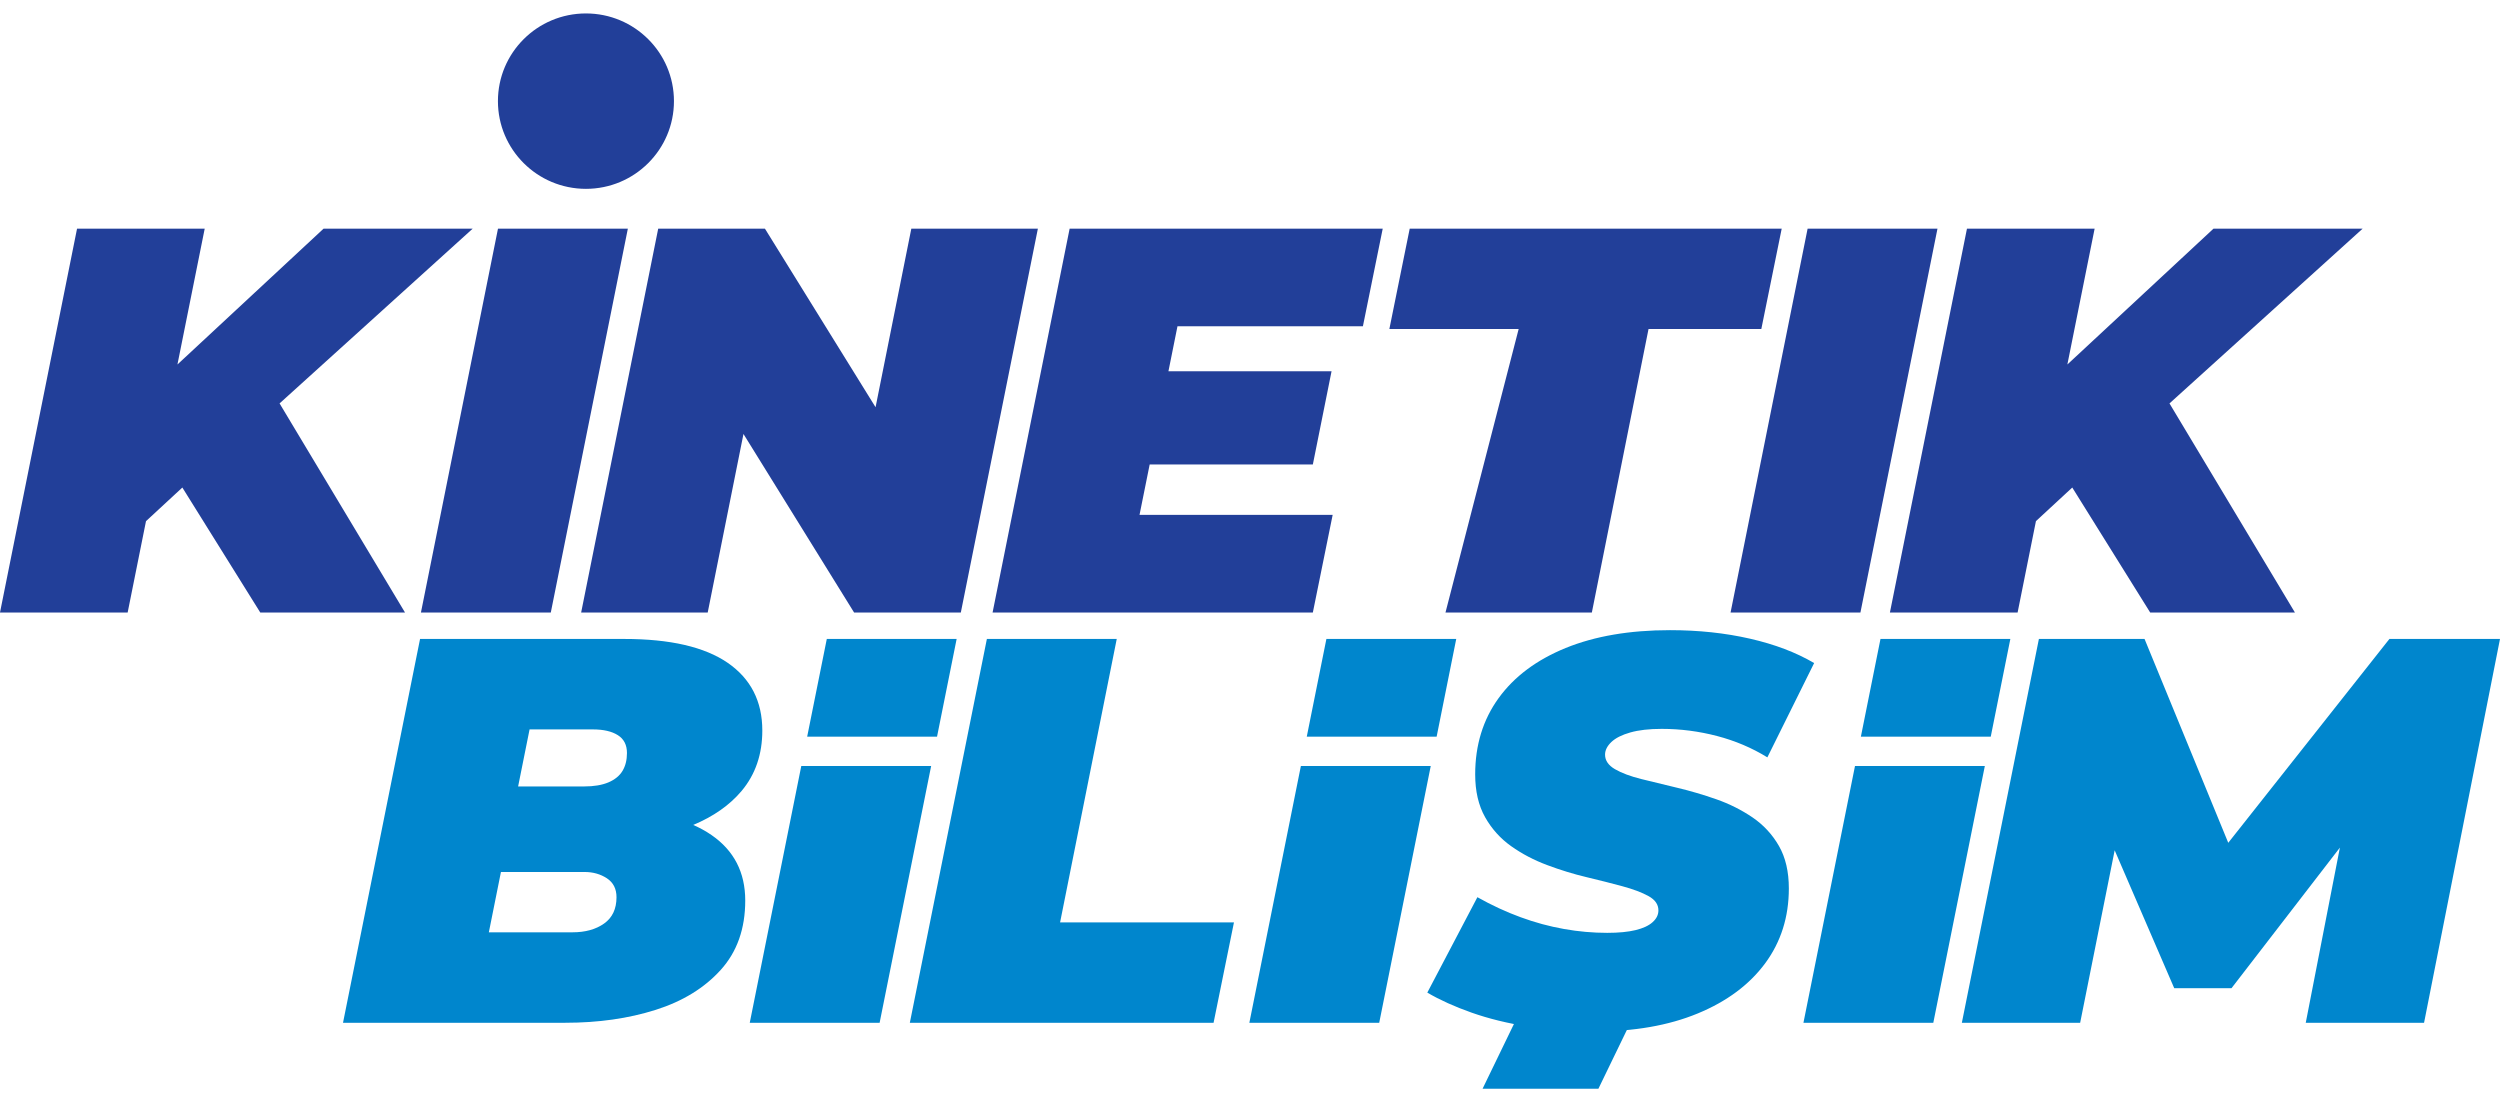 <svg xmlns="http://www.w3.org/2000/svg" version="1.1" xmlns:xlink="http://www.w3.org/1999/xlink" width="93" height="41"><svg width="93" height="41" viewBox="0 0 93 41" fill="none" xmlns="http://www.w3.org/2000/svg">
<g clip-path="url(#clip0_31595_119)">
<path d="M12.036 8.507L6.601 13.559L7.615 8.507H2.866L0 22.785H4.749L5.431 19.387L6.783 18.136L9.682 22.785H15.066L10.4 15.007L17.583 8.507H12.036Z" fill="#223F99"></path>
<path d="M87.889 8.507H82.341L76.906 13.559L77.92 8.507H73.171L70.305 22.785H75.055L75.737 19.386L77.088 18.136L79.987 22.785H85.371L80.705 15.007L87.889 8.507Z" fill="#223F99"></path>
<mask id="SvgjsMask1017" style="mask-type:luminance" maskUnits="userSpaceOnUse" x="0" y="0" width="94" height="41">
<path d="M0 0.5H93V40.5H0V0.5Z" fill="white"></path>
</mask>
<g mask="url(#mask0_31595_119)">
<path d="M22.473 34.355C22.166 34.573 21.774 34.682 21.296 34.682H18.185L18.635 32.438H21.747C22.06 32.438 22.336 32.516 22.576 32.672C22.814 32.829 22.934 33.063 22.934 33.376C22.934 33.811 22.78 34.138 22.473 34.355ZM22.053 27.134C22.449 27.134 22.76 27.206 22.985 27.349C23.21 27.491 23.323 27.712 23.323 28.012C23.323 28.27 23.268 28.491 23.159 28.675C23.049 28.858 22.875 29.001 22.637 29.103C22.398 29.205 22.095 29.256 21.726 29.256H19.274L19.7 27.134H22.053ZM26.464 31.061C26.258 30.919 26.032 30.795 25.788 30.688C26.533 30.376 27.14 29.957 27.591 29.419C28.102 28.807 28.358 28.059 28.358 27.175C28.358 26.088 27.928 25.248 27.069 24.656C26.209 24.065 24.926 23.769 23.22 23.769H15.626L12.76 38.047H21.03C22.258 38.047 23.377 37.888 24.387 37.568C25.397 37.248 26.205 36.752 26.812 36.079C27.42 35.406 27.723 34.546 27.723 33.499C27.723 32.451 27.304 31.639 26.464 31.061Z" fill="#0086CD"></path>
<path d="M18.525 8.507L15.659 22.785H20.49L23.356 8.507H18.525Z" fill="#223F99"></path>
<path d="M67.243 8.507L64.377 22.785H69.208L72.074 8.507H67.243Z" fill="#223F99"></path>
<path d="M33.901 8.507L32.571 15.149L28.456 8.507H24.485L21.619 22.785H26.327L27.657 16.144L31.772 22.785H35.743L38.609 8.507H33.901Z" fill="#223F99"></path>
<path d="M50.7 12.138L51.437 8.507H39.79L36.924 22.785H48.838L49.575 19.154H42.39L42.768 17.278H48.838L49.534 13.81H43.466L43.802 12.138H50.7Z" fill="#223F99"></path>
<path d="M53.772 22.785L56.494 12.24H51.684L52.441 8.507H66.279L65.521 12.24H61.325L59.217 22.785H53.772Z" fill="#223F99"></path>
<path d="M69.006 28.494L67.088 38.047H71.919L73.836 28.494H69.006Z" fill="#0086CD"></path>
<path d="M74.056 27.403L74.785 23.769H69.954L69.225 27.403H74.056Z" fill="#0086CD"></path>
<path d="M53.443 27.403L54.172 23.769H49.342L48.612 27.403H53.443Z" fill="#0086CD"></path>
<path d="M48.393 28.494L46.476 38.047H51.307L53.224 28.494H48.393Z" fill="#0086CD"></path>
<path d="M34.858 27.403L35.587 23.769H30.757L30.027 27.403H34.858Z" fill="#0086CD"></path>
<path d="M29.808 28.494L27.891 38.047H32.722L34.639 28.494H29.808Z" fill="#0086CD"></path>
<path d="M33.846 38.047L36.712 23.769H41.543L39.435 34.314H45.903L45.145 38.047H33.846Z" fill="#0086CD"></path>
<path d="M88.886 23.769L82.891 31.352L79.777 23.769H75.847L72.981 38.047H77.382L78.666 31.631L80.882 36.762H83.011L87.044 31.531L85.774 38.047H90.175L93 23.769H88.886Z" fill="#0086CD"></path>
<path d="M59.461 40.5L61.221 36.866H56.912L55.152 40.5H59.461Z" fill="#0086CD"></path>
<path d="M59.298 38.373C58.452 38.373 57.64 38.312 56.862 38.19C56.084 38.068 55.379 37.894 54.743 37.67C54.109 37.446 53.56 37.198 53.096 36.925L54.959 33.376C55.491 33.675 56.026 33.923 56.565 34.12C57.104 34.318 57.644 34.464 58.183 34.559C58.722 34.655 59.257 34.702 59.789 34.702C60.213 34.702 60.564 34.668 60.844 34.6C61.123 34.532 61.335 34.434 61.478 34.304C61.622 34.175 61.693 34.029 61.693 33.866C61.693 33.648 61.571 33.471 61.325 33.335C61.079 33.199 60.755 33.077 60.352 32.968C59.95 32.859 59.506 32.747 59.022 32.631C58.537 32.516 58.05 32.366 57.558 32.182C57.067 31.999 56.62 31.765 56.217 31.479C55.815 31.194 55.491 30.834 55.245 30.398C55 29.963 54.877 29.433 54.877 28.807C54.877 27.719 55.167 26.774 55.747 25.972C56.327 25.17 57.159 24.548 58.244 24.105C59.329 23.664 60.622 23.442 62.123 23.442C63.187 23.442 64.18 23.548 65.101 23.759C66.023 23.97 66.817 24.272 67.486 24.666L65.746 28.174C65.173 27.821 64.549 27.556 63.873 27.379C63.198 27.203 62.512 27.114 61.816 27.114C61.352 27.114 60.963 27.158 60.649 27.247C60.336 27.335 60.1 27.454 59.943 27.603C59.786 27.753 59.708 27.91 59.708 28.073C59.708 28.29 59.831 28.47 60.076 28.613C60.322 28.756 60.649 28.879 61.059 28.981C61.468 29.082 61.915 29.192 62.4 29.307C62.884 29.422 63.368 29.565 63.853 29.735C64.337 29.905 64.784 30.13 65.194 30.408C65.603 30.687 65.93 31.041 66.176 31.469C66.422 31.897 66.545 32.425 66.545 33.05C66.545 34.111 66.251 35.038 65.665 35.834C65.077 36.629 64.242 37.252 63.157 37.7C62.072 38.149 60.786 38.373 59.298 38.373Z" fill="#0086CD"></path>
</g>
<mask id="SvgjsMask1016" style="mask-type:luminance" maskUnits="userSpaceOnUse" x="23" y="0" width="50" height="8">
<path d="M23.996 0.5V1.239H66.403C66.697 1.239 66.936 1.477 66.936 1.769C66.936 2.062 66.697 2.299 66.403 2.299H23.996V3.232H65.827C66.12 3.232 66.358 3.47 66.358 3.763C66.358 4.055 66.12 4.292 65.827 4.292H23.996V5.226H66.403C66.697 5.226 66.936 5.463 66.936 5.755C66.936 6.048 66.697 6.285 66.403 6.285H23.996V7.025H69.632C71.44 7.025 72.906 5.564 72.906 3.763C72.906 1.961 71.44 0.5 69.632 0.5H23.996Z" fill="white"></path>
</mask>
<g mask="url(#mask1_31595_119)">
<mask id="SvgjsMask1015" style="mask-type:luminance" maskUnits="userSpaceOnUse" x="-9068" y="-8995" width="18136" height="18071">
<path d="M-9067.29 -8994.69H9067.01V9075.96H-9067.29V-8994.69Z" fill="url(#paint0_linear_31595_119)"></path>
</mask>
<g mask="url(#mask2_31595_119)">
<path d="M23.996 0.5V1.239H66.403C66.697 1.239 66.936 1.476 66.936 1.769C66.936 2.061 66.697 2.299 66.403 2.299H23.996V3.232H65.827C66.12 3.232 66.358 3.469 66.358 3.762C66.358 4.055 66.12 4.292 65.827 4.292H23.996V5.225H66.403C66.697 5.225 66.936 5.462 66.936 5.755C66.936 6.048 66.697 6.285 66.403 6.285H23.996V7.024H69.632C71.44 7.024 72.906 5.564 72.906 3.762C72.906 1.96 71.44 0.5 69.632 0.5H23.996Z" fill="url(#paint1_linear_31595_119)"></path>
</g>
</g>
<mask id="SvgjsMask1014" style="mask-type:luminance" maskUnits="userSpaceOnUse" x="0" y="0" width="94" height="41">
<path d="M0 0.5H93V40.5H0V0.5Z" fill="white"></path>
</mask>
<g mask="url(#mask3_31595_119)">
<path d="M25.071 3.762C25.071 5.564 23.605 7.025 21.797 7.025C19.989 7.025 18.523 5.564 18.523 3.762C18.523 1.961 19.989 0.5 21.797 0.5C23.605 0.5 25.071 1.961 25.071 3.762Z" fill="#223F99"></path>
</g>
</g>
<defs>
<linearGradient id="SvgjsLinearGradient1013" x1="23.996" y1="3.761" x2="72.906" y2="3.761" gradientUnits="userSpaceOnUse">
<stop stop-color="white" stop-opacity="0"></stop>
<stop offset="0.705" stop-color="white"></stop>
<stop offset="1" stop-color="white"></stop>
</linearGradient>
<linearGradient id="SvgjsLinearGradient1012" x1="23.996" y1="3.762" x2="72.906" y2="3.762" gradientUnits="userSpaceOnUse">
<stop stop-color="white"></stop>
<stop offset="0.705" stop-color="#223F99"></stop>
<stop offset="1" stop-color="#223F99"></stop>
</linearGradient>
<clipPath id="SvgjsClipPath1011">
<rect width="93" height="40" fill="white" transform="translate(0 0.5)"></rect>
</clipPath>
</defs>
</svg><style>@media (prefers-color-scheme: light) { :root { filter: none; } }
@media (prefers-color-scheme: dark) { :root { filter: none; } }
</style></svg>